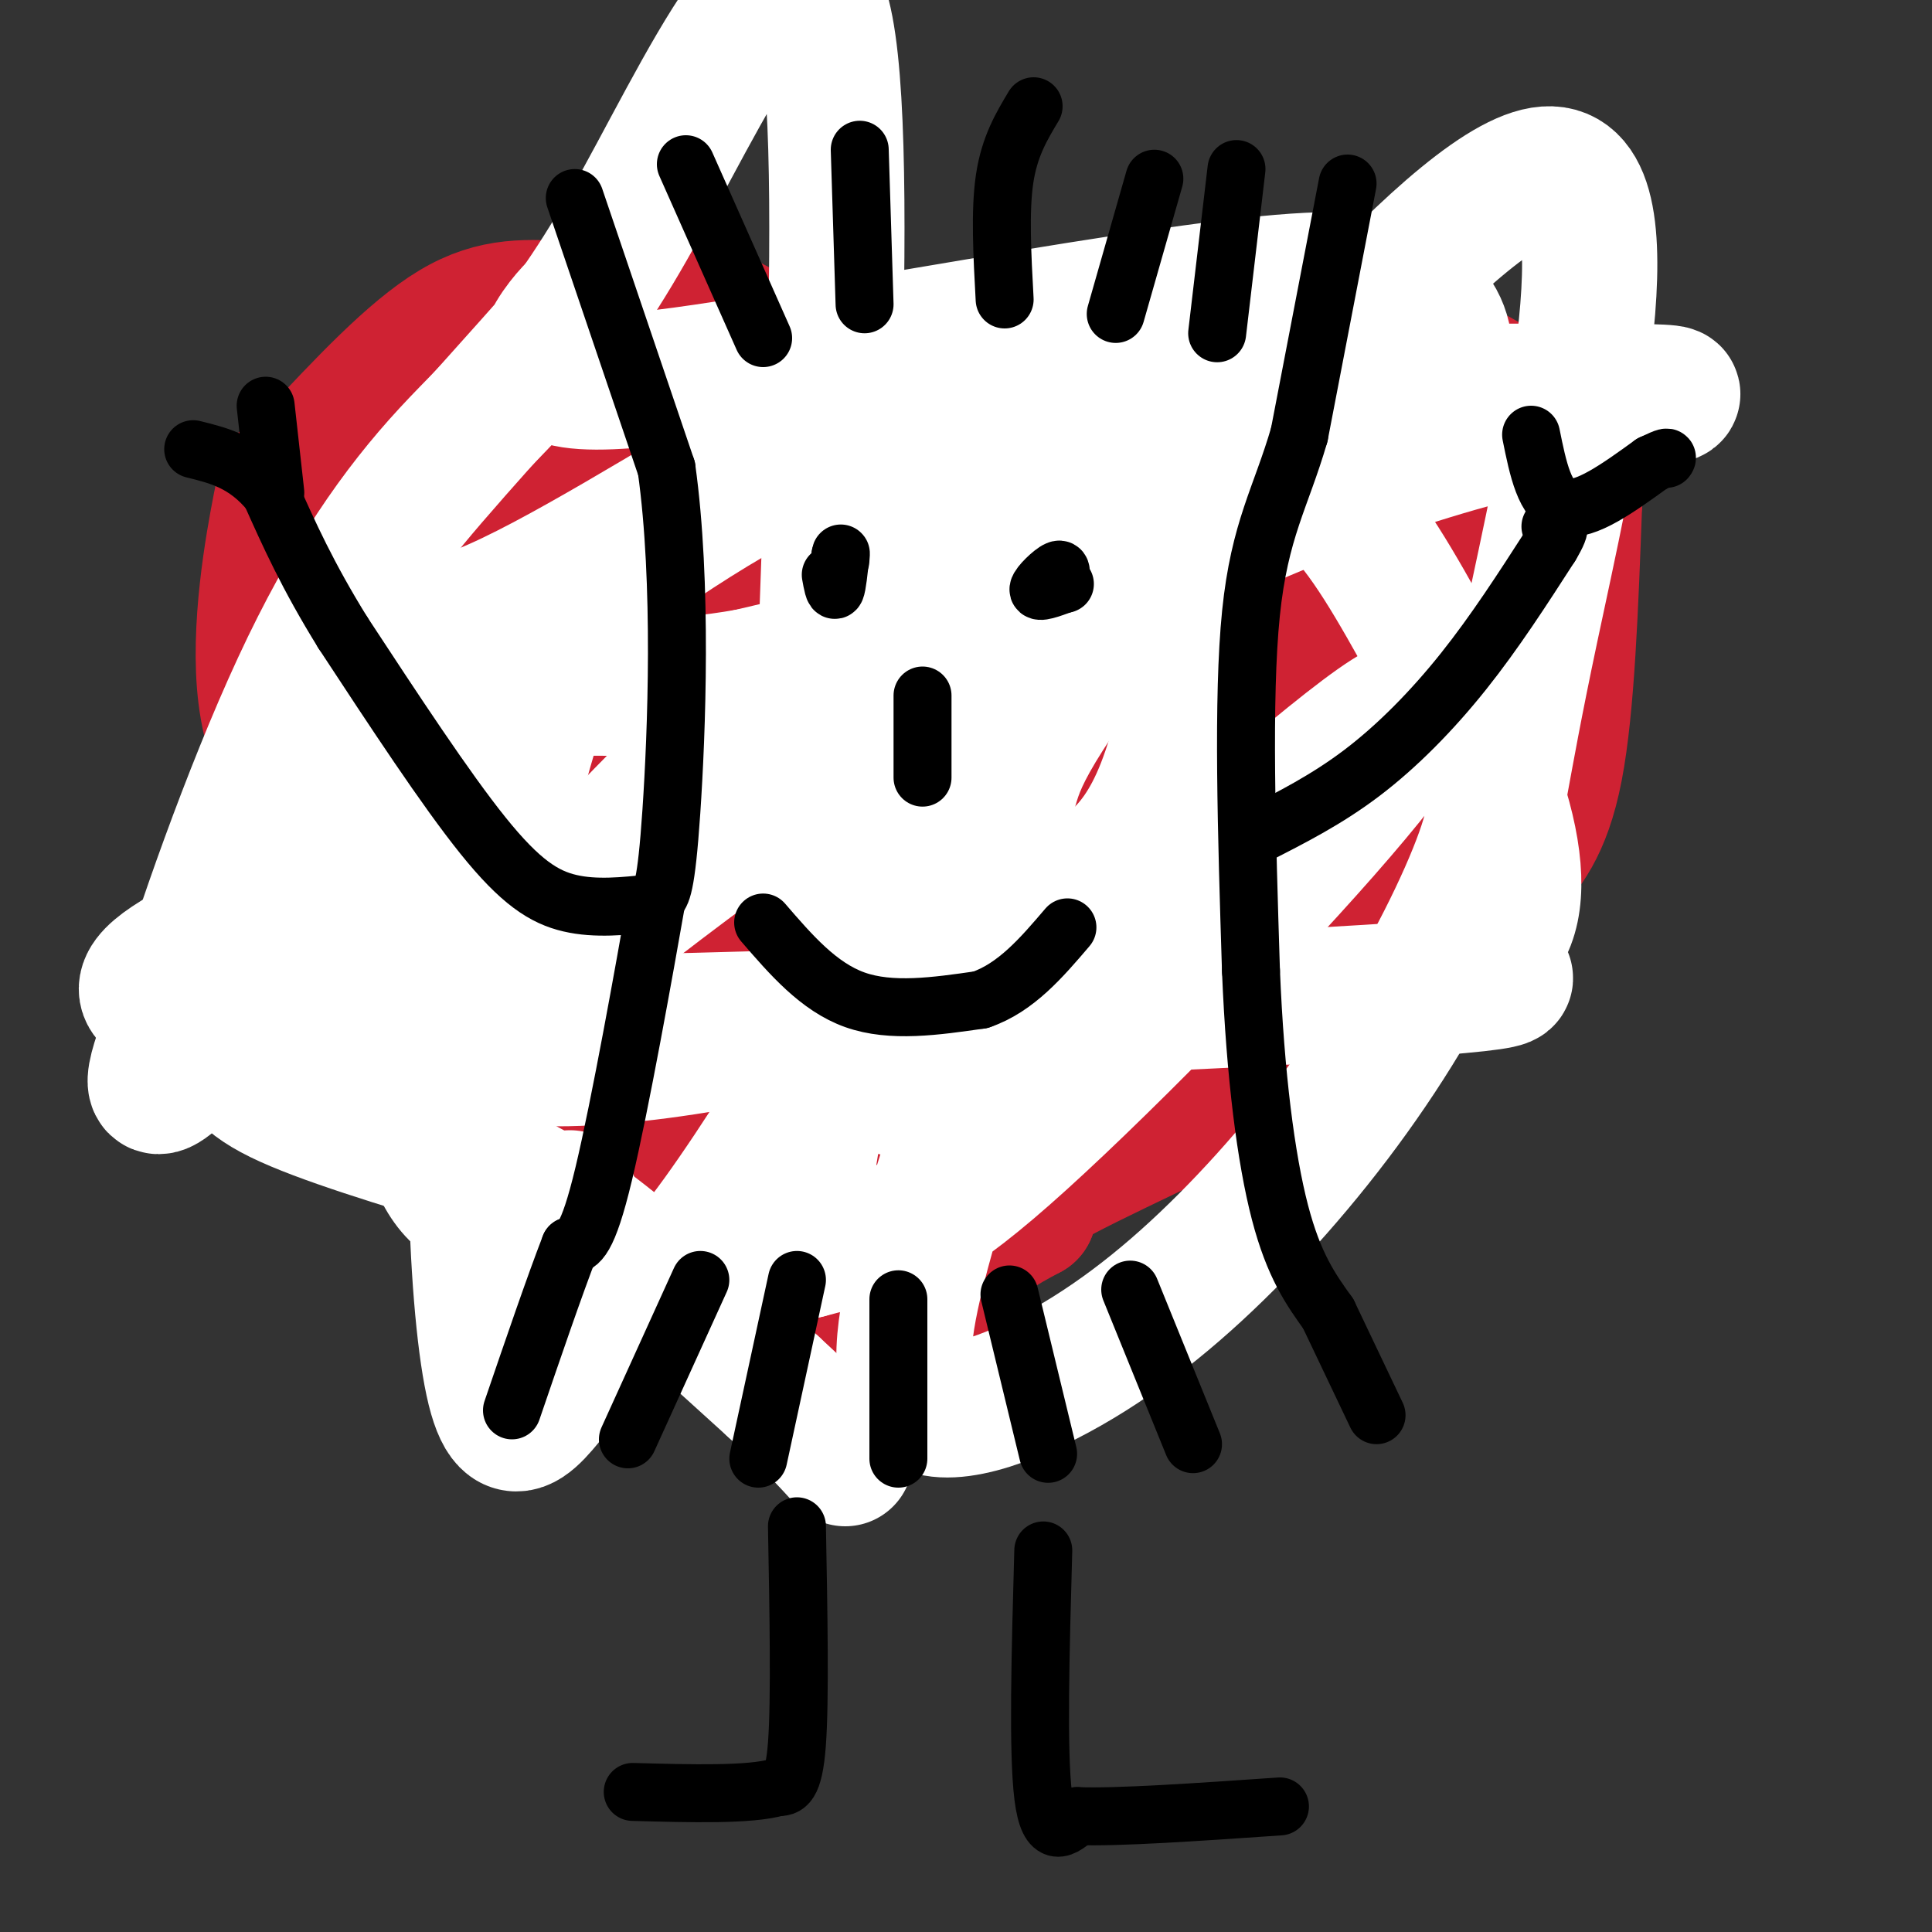 <svg viewBox='0 0 400 400' version='1.1' xmlns='http://www.w3.org/2000/svg' xmlns:xlink='http://www.w3.org/1999/xlink'><rect x="0" y="0" width="400" height="400" fill="#333333" stroke="none"/><g fill='none' stroke='#cf2233' stroke-width='28' stroke-linecap='round' stroke-linejoin='round'><path d='M177,96c-4.378,-5.289 -8.756,-10.578 -10,-13c-1.244,-2.422 0.644,-1.978 -8,-2c-8.644,-0.022 -27.822,-0.511 -47,-1'/><path d='M112,80c-11.622,3.311 -17.178,12.089 -20,23c-2.822,10.911 -2.911,23.956 -3,37'/><path d='M89,140c-0.226,12.774 0.708,26.208 1,33c0.292,6.792 -0.060,6.940 4,13c4.060,6.060 12.530,18.030 21,30'/><path d='M115,216c14.244,12.844 39.356,29.956 53,42c13.644,12.044 15.822,19.022 18,26'/><path d='M186,284c2.607,5.917 0.125,7.708 1,3c0.875,-4.708 5.107,-15.917 10,-23c4.893,-7.083 10.446,-10.042 16,-13'/><path d='M213,251c1.012,-2.405 -4.458,-1.917 7,-8c11.458,-6.083 39.845,-18.738 56,-28c16.155,-9.262 20.077,-15.131 24,-21'/><path d='M300,194c5.881,-5.821 8.583,-9.875 12,-14c3.417,-4.125 7.548,-8.321 10,-21c2.452,-12.679 3.226,-33.839 4,-55'/><path d='M326,104c-2.571,-13.881 -11.000,-21.083 -20,-26c-9.000,-4.917 -18.571,-7.548 -29,-9c-10.429,-1.452 -21.714,-1.726 -33,-2'/><path d='M244,67c-10.333,-0.369 -19.667,-0.292 -26,2c-6.333,2.292 -9.667,6.798 -13,12c-3.333,5.202 -6.667,11.101 -10,17'/><path d='M195,98c-2.489,7.667 -3.711,18.333 -7,17c-3.289,-1.333 -8.644,-14.667 -14,-28'/><path d='M174,87c-6.889,-9.200 -17.111,-18.200 -27,-22c-9.889,-3.800 -19.444,-2.400 -29,-1'/><path d='M118,64c-8.556,-0.467 -15.444,-1.133 -24,4c-8.556,5.133 -18.778,16.067 -29,27'/><path d='M65,95c-5.714,4.512 -5.500,2.292 -7,10c-1.500,7.708 -4.714,25.345 -3,39c1.714,13.655 8.357,23.327 15,33'/><path d='M70,177c7.929,12.702 20.250,27.958 26,35c5.750,7.042 4.929,5.869 15,9c10.071,3.131 31.036,10.565 52,18'/><path d='M163,239c11.667,4.333 14.833,6.167 18,8'/><path d='M83,167c-2.000,0.595 -4.000,1.190 -6,-7c-2.000,-8.190 -4.000,-25.167 -2,-35c2.000,-9.833 8.000,-12.524 13,-15c5.000,-2.476 9.000,-4.738 13,-7'/><path d='M101,103c9.571,-3.345 27.000,-8.208 42,-3c15.000,5.208 27.571,20.488 37,27c9.429,6.512 15.714,4.256 22,2'/><path d='M202,129c6.408,-4.026 11.429,-15.089 16,-23c4.571,-7.911 8.692,-12.668 18,-15c9.308,-2.332 23.802,-2.238 31,-1c7.198,1.238 7.099,3.619 7,6'/><path d='M274,96c4.828,5.330 13.397,15.656 17,23c3.603,7.344 2.239,11.708 2,16c-0.239,4.292 0.646,8.512 -3,16c-3.646,7.488 -11.823,18.244 -20,29'/><path d='M270,180c-9.741,10.628 -24.094,22.699 -28,28c-3.906,5.301 2.633,3.833 -9,3c-11.633,-0.833 -41.440,-1.032 -55,-2c-13.560,-0.968 -10.874,-2.705 -13,-7c-2.126,-4.295 -9.063,-11.147 -16,-18'/><path d='M149,184c-3.912,-6.707 -5.691,-14.473 -6,-23c-0.309,-8.527 0.851,-17.814 0,-23c-0.851,-5.186 -3.714,-6.271 5,-6c8.714,0.271 29.006,1.897 38,0c8.994,-1.897 6.691,-7.319 4,4c-2.691,11.319 -5.769,39.377 4,48c9.769,8.623 32.384,-2.188 55,-13'/><path d='M249,171c10.906,-2.506 10.670,-2.272 13,-5c2.330,-2.728 7.227,-8.419 11,-15c3.773,-6.581 6.424,-14.053 9,-21c2.576,-6.947 5.078,-13.370 0,-16c-5.078,-2.630 -17.737,-1.466 -26,2c-8.263,3.466 -12.132,9.233 -16,15'/><path d='M240,131c-9.059,7.262 -23.707,17.915 -37,24c-13.293,6.085 -25.233,7.600 -34,2c-8.767,-5.600 -14.362,-18.314 -18,-27c-3.638,-8.686 -5.319,-13.343 -7,-18'/><path d='M144,112c-3.483,-3.013 -8.690,-1.545 -15,2c-6.310,3.545 -13.722,9.167 -18,15c-4.278,5.833 -5.421,11.878 -6,20c-0.579,8.122 -0.594,18.321 0,23c0.594,4.679 1.797,3.840 3,3'/><path d='M108,175c2.286,3.522 6.502,10.828 13,13c6.498,2.172 15.278,-0.789 25,6c9.722,6.789 20.387,23.328 28,31c7.613,7.672 12.175,6.478 17,6c4.825,-0.478 9.912,-0.239 15,0'/><path d='M206,231c2.262,1.131 0.417,3.958 10,1c9.583,-2.958 30.595,-11.702 45,-22c14.405,-10.298 22.202,-22.149 30,-34'/><path d='M291,176c7.762,-8.315 12.168,-12.101 15,-21c2.832,-8.899 4.089,-22.911 4,-34c-0.089,-11.089 -1.524,-19.255 -3,-24c-1.476,-4.745 -2.993,-6.070 -5,-7c-2.007,-0.930 -4.503,-1.465 -7,-2'/><path d='M295,88c-4.238,-0.309 -11.332,-0.083 -17,1c-5.668,1.083 -9.911,3.022 -21,11c-11.089,7.978 -29.026,21.994 -40,32c-10.974,10.006 -14.987,16.003 -19,22'/><path d='M198,154c9.729,-2.812 43.552,-20.842 63,-28c19.448,-7.158 24.522,-3.444 27,-1c2.478,2.444 2.359,3.620 -7,6c-9.359,2.380 -27.960,5.966 -44,11c-16.040,5.034 -29.520,11.517 -43,18'/><path d='M194,160c-6.472,4.216 -1.151,5.757 -14,4c-12.849,-1.757 -43.867,-6.811 -57,-14c-13.133,-7.189 -8.382,-16.512 -9,-18c-0.618,-1.488 -6.605,4.861 -8,13c-1.395,8.139 1.803,18.070 5,28'/><path d='M111,173c1.861,16.112 4.014,42.391 6,61c1.986,18.609 3.804,29.549 5,11c1.196,-18.549 1.770,-66.585 3,-88c1.230,-21.415 3.115,-16.207 5,-11'/><path d='M130,146c5.044,8.467 15.156,35.133 19,50c3.844,14.867 1.422,17.933 -1,21'/><path d='M148,217c-0.834,-1.481 -2.420,-15.684 -9,-22c-6.580,-6.316 -18.156,-4.744 2,-7c20.156,-2.256 72.042,-8.338 94,-11c21.958,-2.662 13.988,-1.903 14,-4c0.012,-2.097 8.006,-7.048 16,-12'/><path d='M265,161c6.794,-3.608 15.780,-6.627 5,-5c-10.780,1.627 -41.325,7.900 -54,11c-12.675,3.100 -7.478,3.029 -5,6c2.478,2.971 2.239,8.986 2,15'/><path d='M213,188c2.578,3.089 8.022,3.311 14,2c5.978,-1.311 12.489,-4.156 19,-7'/></g>
<g fill='none' stroke='#ffffff' stroke-width='28' stroke-linecap='round' stroke-linejoin='round'><path d='M48,216c0.750,3.417 1.500,6.833 10,11c8.500,4.167 24.750,9.083 41,14'/><path d='M99,241c11.133,4.667 18.467,9.333 28,17c9.533,7.667 21.267,18.333 33,29'/><path d='M160,287c8.000,7.333 11.500,11.167 15,15'/><path d='M118,248c-12.911,3.655 -25.821,7.310 -30,-17c-4.179,-24.310 0.375,-76.583 0,-96c-0.375,-19.417 -5.679,-5.976 3,-6c8.679,-0.024 31.339,-13.512 54,-27'/><path d='M145,102c19.872,-6.613 42.554,-9.646 59,-11c16.446,-1.354 26.658,-1.031 37,0c10.342,1.031 20.814,2.769 29,8c8.186,5.231 14.085,13.957 21,26c6.915,12.043 14.846,27.405 19,40c4.154,12.595 4.532,22.423 1,28c-3.532,5.577 -10.973,6.902 -6,8c4.973,1.098 22.359,1.970 -31,5c-53.359,3.030 -177.465,8.217 -222,5c-44.535,-3.217 -9.500,-14.839 8,-25c17.500,-10.161 17.466,-18.860 28,-32c10.534,-13.140 31.637,-30.720 52,-44c20.363,-13.280 39.985,-22.259 61,-29c21.015,-6.741 43.424,-11.243 50,-8c6.576,3.243 -2.681,14.230 -6,20c-3.319,5.770 -0.701,6.323 -8,12c-7.299,5.677 -24.514,16.479 -33,23c-8.486,6.521 -8.243,8.760 -8,11'/><path d='M196,139c-2.541,3.831 -4.895,7.909 -2,2c2.895,-5.909 11.038,-21.804 14,-25c2.962,-3.196 0.744,6.307 1,13c0.256,6.693 2.985,10.576 -8,34c-10.985,23.424 -35.684,66.390 -52,89c-16.316,22.610 -24.249,24.864 -31,32c-6.751,7.136 -12.318,19.153 -16,2c-3.682,-17.153 -5.477,-63.478 0,-100c5.477,-36.522 18.227,-63.242 21,-67c2.773,-3.758 -4.432,15.446 -12,26c-7.568,10.554 -15.499,12.457 -30,27c-14.501,14.543 -35.572,41.727 -44,50c-8.428,8.273 -4.214,-2.363 0,-13'/><path d='M37,209c4.199,-14.651 14.695,-44.778 25,-67c10.305,-22.222 20.417,-36.538 31,-48c10.583,-11.462 21.636,-20.070 37,-47c15.364,-26.930 35.040,-72.180 41,-41c5.960,31.180 -1.797,138.792 -1,177c0.797,38.208 10.147,7.012 16,-7c5.853,-14.012 8.209,-10.840 12,-15c3.791,-4.160 9.016,-15.651 6,-2c-3.016,13.651 -14.274,52.445 -18,63c-3.726,10.555 0.078,-7.127 5,-21c4.922,-13.873 10.961,-23.936 17,-34'/><path d='M208,167c2.627,-7.725 0.695,-10.037 24,-41c23.305,-30.963 71.848,-90.576 89,-90c17.152,0.576 2.914,61.341 -4,94c-6.914,32.659 -6.502,37.214 -10,47c-3.498,9.786 -10.905,24.805 -20,39c-9.095,14.195 -19.878,27.565 -31,39c-11.122,11.435 -22.584,20.935 -35,28c-12.416,7.065 -25.785,11.695 -31,7c-5.215,-4.695 -2.277,-18.716 1,-31c3.277,-12.284 6.891,-22.830 9,-29c2.109,-6.170 2.712,-7.963 20,-24c17.288,-16.037 51.259,-46.316 65,-56c13.741,-9.684 7.250,1.229 -11,22c-18.250,20.771 -48.260,51.400 -66,67c-17.740,15.600 -23.212,16.171 -28,17c-4.788,0.829 -8.894,1.914 -13,3'/><path d='M167,259c-1.822,-4.789 0.122,-18.263 2,-28c1.878,-9.737 3.691,-15.738 13,-33c9.309,-17.262 26.115,-45.787 37,-61c10.885,-15.213 15.851,-17.116 21,-23c5.149,-5.884 10.483,-15.750 11,-6c0.517,9.750 -3.782,39.117 -10,55c-6.218,15.883 -14.355,18.282 -23,24c-8.645,5.718 -17.798,14.755 -41,22c-23.202,7.245 -60.451,12.700 -73,9c-12.549,-3.700 -0.396,-16.553 8,-26c8.396,-9.447 13.037,-15.488 34,-36c20.963,-20.512 58.250,-55.496 75,-70c16.750,-14.504 12.964,-8.527 12,-2c-0.964,6.527 0.894,13.603 -3,21c-3.894,7.397 -13.541,15.113 -27,21c-13.459,5.887 -30.729,9.943 -48,14'/><path d='M155,140c-15.834,2.811 -31.419,2.839 -45,2c-13.581,-0.839 -25.159,-2.546 -30,-3c-4.841,-0.454 -2.946,0.344 -2,-3c0.946,-3.344 0.944,-10.830 0,-15c-0.944,-4.170 -2.829,-5.023 7,-17c9.829,-11.977 31.372,-35.079 35,-40c3.628,-4.921 -10.659,8.340 -6,13c4.659,4.660 28.265,0.721 56,-4c27.735,-4.721 59.599,-10.224 81,-13c21.401,-2.776 32.339,-2.824 39,0c6.661,2.824 9.046,8.521 9,12c-0.046,3.479 -2.523,4.739 -5,6'/><path d='M294,78c-25.531,2.470 -86.858,5.644 -110,7c-23.142,1.356 -8.100,0.895 -13,0c-4.900,-0.895 -29.744,-2.225 0,-3c29.744,-0.775 114.075,-0.995 151,-1c36.925,-0.005 26.444,0.205 4,5c-22.444,4.795 -56.850,14.176 -97,36c-40.150,21.824 -86.043,56.093 -106,72c-19.957,15.907 -13.979,13.454 -8,11'/></g>
<g fill='none' stroke='#000000' stroke-width='12' stroke-linecap='round' stroke-linejoin='round'><path d='M119,41c0.000,0.000 19.000,56.000 19,56'/><path d='M138,97c3.311,23.689 2.089,54.911 1,71c-1.089,16.089 -2.044,17.044 -3,18'/><path d='M136,186c-2.600,14.800 -7.600,42.800 -11,57c-3.400,14.200 -5.200,14.600 -7,15'/><path d='M118,258c-3.167,8.167 -7.583,21.083 -12,34'/><path d='M279,38c0.000,0.000 -10.000,52.000 -10,52'/><path d='M269,90c-3.778,13.022 -8.222,19.578 -10,37c-1.778,17.422 -0.889,45.711 0,74'/><path d='M259,201c0.889,21.689 3.111,38.911 6,50c2.889,11.089 6.444,16.044 10,21'/><path d='M275,272c3.333,7.000 6.667,14.000 10,21'/><path d='M130,298c0.000,0.000 15.000,-33.000 15,-33'/><path d='M157,302c0.000,0.000 8.000,-37.000 8,-37'/><path d='M186,302c0.000,0.000 0.000,-33.000 0,-33'/><path d='M217,301c0.000,0.000 -8.000,-33.000 -8,-33'/><path d='M247,299c0.000,0.000 -13.000,-32.000 -13,-32'/><path d='M165,316c0.333,18.000 0.667,36.000 0,45c-0.667,9.000 -2.333,9.000 -4,9'/><path d='M161,370c-5.667,1.667 -17.833,1.333 -30,1'/><path d='M216,321c-0.583,20.917 -1.167,41.833 0,51c1.167,9.167 4.083,6.583 7,4'/><path d='M223,376c8.167,0.333 25.083,-0.833 42,-2'/><path d='M158,70c0.000,0.000 -16.000,-36.000 -16,-36'/><path d='M179,63c0.000,0.000 -1.000,-32.000 -1,-32'/><path d='M208,62c-0.500,-9.167 -1.000,-18.333 0,-25c1.000,-6.667 3.500,-10.833 6,-15'/><path d='M231,65c0.000,0.000 8.000,-28.000 8,-28'/><path d='M252,69c0.000,0.000 4.000,-34.000 4,-34'/><path d='M172,119c0.333,1.833 0.667,3.667 1,3c0.333,-0.667 0.667,-3.833 1,-7'/><path d='M174,115c0.167,-1.000 0.083,0.000 0,1'/><path d='M219,121c0.556,-1.733 1.111,-3.467 0,-3c-1.111,0.467 -3.889,3.133 -4,4c-0.111,0.867 2.444,-0.067 5,-1'/><path d='M220,121c0.833,-0.167 0.417,-0.083 0,0'/><path d='M191,144c0.000,0.000 0.000,17.000 0,17'/><path d='M158,191c5.750,6.667 11.500,13.333 19,16c7.500,2.667 16.750,1.333 26,0'/><path d='M203,207c7.333,-2.500 12.667,-8.750 18,-15'/><path d='M260,173c7.356,-3.733 14.711,-7.467 22,-13c7.289,-5.533 14.511,-12.867 21,-21c6.489,-8.133 12.244,-17.067 18,-26'/><path d='M321,113c3.000,-5.000 1.500,-4.500 0,-4'/><path d='M135,187c-5.822,0.622 -11.644,1.244 -17,0c-5.356,-1.244 -10.244,-4.356 -18,-14c-7.756,-9.644 -18.378,-25.822 -29,-42'/><path d='M71,131c-7.333,-11.833 -11.167,-20.417 -15,-29'/><path d='M56,102c-5.167,-6.333 -10.583,-7.667 -16,-9'/><path d='M55,84c0.000,0.000 2.000,18.000 2,18'/><path d='M317,90c1.417,7.000 2.833,14.000 7,15c4.167,1.000 11.083,-4.000 18,-9'/><path d='M342,96c3.500,-1.667 3.250,-1.333 3,-1'/></g>
</svg>